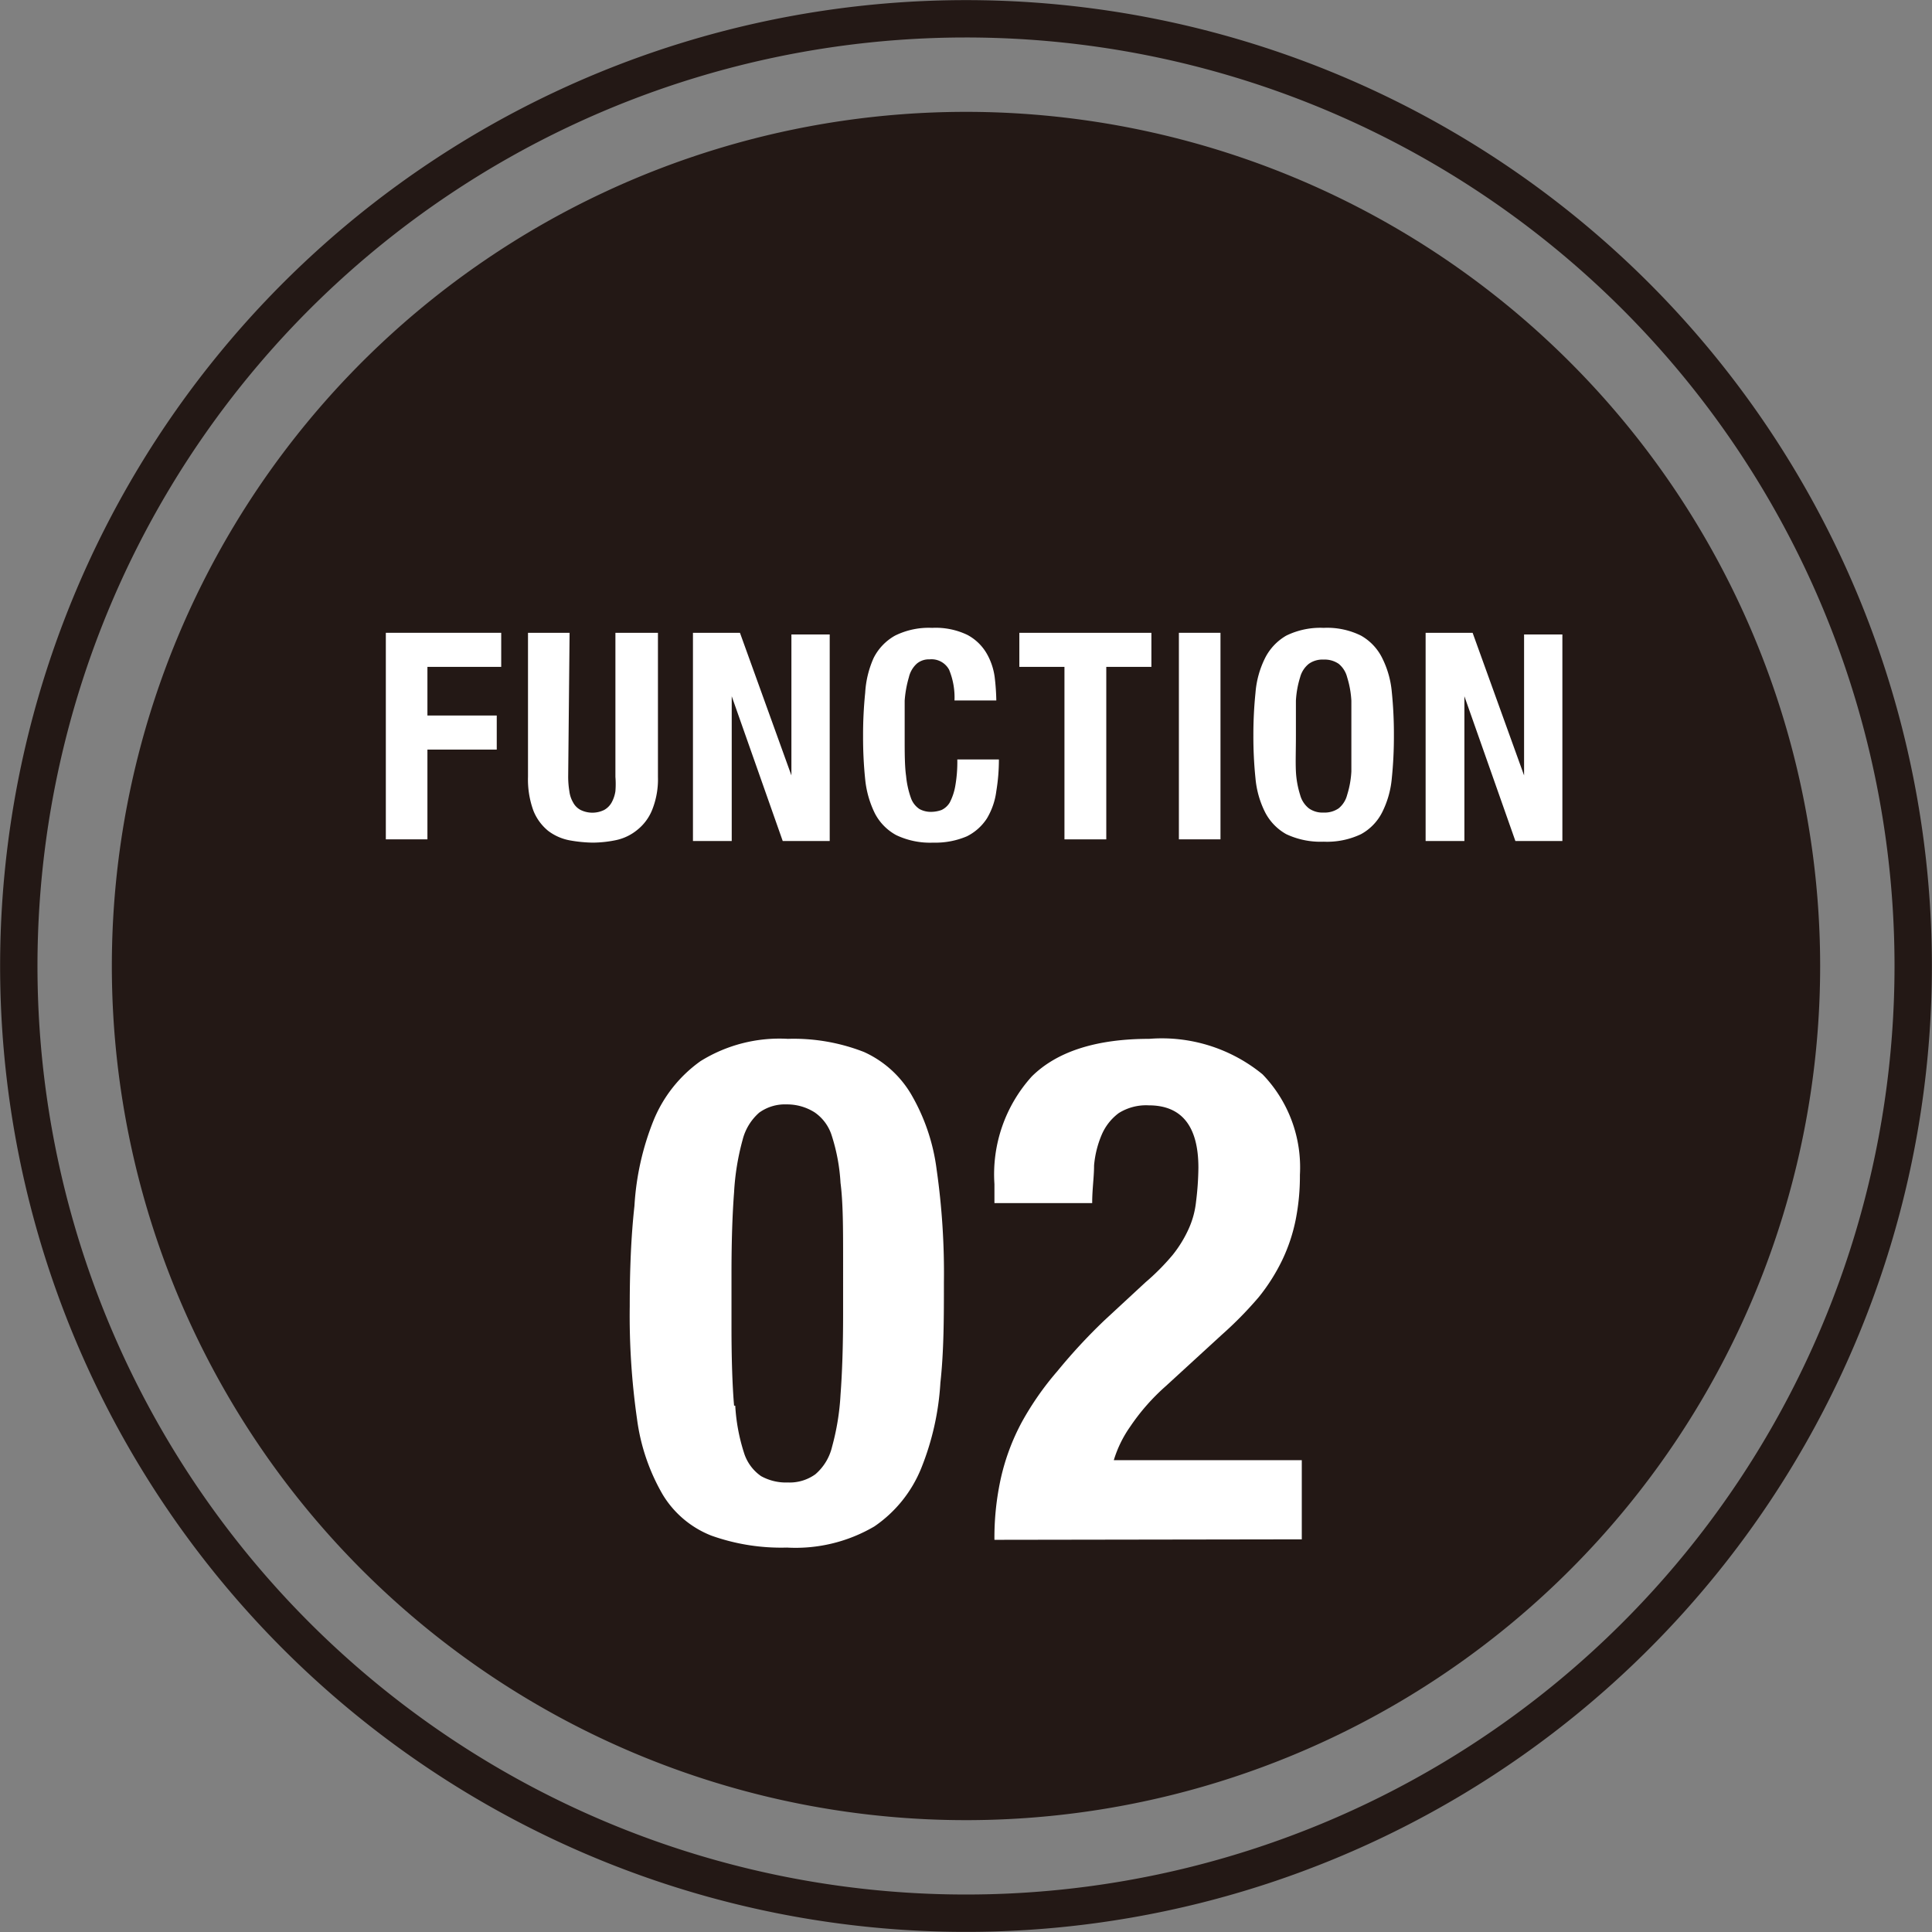 <svg xmlns="http://www.w3.org/2000/svg" viewBox="0 0 82.22 82.22"><rect x="0" y="0" width="82.22" height="82.22" fill="#808080" stroke="none"/><defs><style>.cls-1{fill:#231815;}.cls-2{fill:#fff;}.cls-3{fill:none;stroke:#231815;stroke-width:1.59px;}</style></defs><g id="レイヤー_2" data-name="レイヤー 2"><g id="テキストなど"><path class="cls-1" d="M77.46,41.11A36.35,36.35,0,1,1,41.11,4.76,36.36,36.36,0,0,1,77.46,41.11Z"/><path class="cls-2" d="M21.33,26.93v1.45H18.19v2.07h2.95V31.9H18.19v3.82H16.42V26.93Z"/><path class="cls-2" d="M24.18,33.06a3.76,3.76,0,0,0,.05.61,1.24,1.24,0,0,0,.16.48.76.76,0,0,0,.32.32,1.14,1.14,0,0,0,1,0,.82.82,0,0,0,.32-.32,1.43,1.43,0,0,0,.16-.48,3.82,3.82,0,0,0,0-.61V26.93H28v6.13a3.5,3.5,0,0,1-.24,1.39,2.08,2.08,0,0,1-.63.86,2.11,2.11,0,0,1-.9.44,5,5,0,0,1-1,.11,6,6,0,0,1-1-.1,2.17,2.17,0,0,1-.9-.4,2.12,2.12,0,0,1-.63-.86,3.87,3.87,0,0,1-.23-1.44V26.93h1.77Z"/><path class="cls-2" d="M33.68,33h0v-6h1.63v8.79h-2l-2.17-6.16h0v6.16H29.49V26.93h2Z"/><path class="cls-2" d="M40.39,28.5a.85.85,0,0,0-.83-.44.8.8,0,0,0-.54.18,1.12,1.12,0,0,0-.34.58,4.7,4.7,0,0,0-.18,1c0,.44,0,1,0,1.59s0,1.2.06,1.61a3.88,3.88,0,0,0,.21.95.93.93,0,0,0,.36.46,1,1,0,0,0,.5.12,1.32,1.32,0,0,0,.44-.08.81.81,0,0,0,.35-.32,2.43,2.43,0,0,0,.23-.68,5.87,5.87,0,0,0,.09-1.15h1.77a8.2,8.2,0,0,1-.11,1.35A3,3,0,0,1,42,34.83a2.17,2.17,0,0,1-.85.76,3.41,3.41,0,0,1-1.43.27,3.35,3.35,0,0,1-1.58-.32,2.21,2.21,0,0,1-.91-.93,4.21,4.21,0,0,1-.41-1.44,17.36,17.36,0,0,1-.09-1.85,17.58,17.58,0,0,1,.09-1.84A4.21,4.21,0,0,1,37.18,28a2.25,2.25,0,0,1,.91-.95,3.23,3.23,0,0,1,1.58-.33,3.11,3.11,0,0,1,1.5.3,2.08,2.08,0,0,1,.82.79,2.73,2.73,0,0,1,.34,1,9.55,9.55,0,0,1,.07,1H40.62A3.08,3.08,0,0,0,40.39,28.5Z"/><path class="cls-2" d="M49,28.38H47.08v7.34H45.3V28.38H43.38V26.93H49Z"/><path class="cls-2" d="M50.17,26.93h1.77v8.79H50.17Z"/><path class="cls-2" d="M53.43,29.48A4,4,0,0,1,53.84,28a2.29,2.29,0,0,1,.9-.95,3.3,3.3,0,0,1,1.59-.33,3.24,3.24,0,0,1,1.59.33,2.23,2.23,0,0,1,.9.95,4,4,0,0,1,.41,1.44,17.58,17.58,0,0,1,.09,1.84,17.36,17.36,0,0,1-.09,1.85,4,4,0,0,1-.41,1.44,2.18,2.18,0,0,1-.9.93,3.37,3.37,0,0,1-1.59.32,3.43,3.43,0,0,1-1.59-.32,2.24,2.24,0,0,1-.9-.93,4,4,0,0,1-.41-1.44,17.36,17.36,0,0,1-.09-1.85A17.58,17.58,0,0,1,53.43,29.48Zm1.72,3.35a4,4,0,0,0,.18,1,1.09,1.09,0,0,0,.37.57,1,1,0,0,0,.63.18,1.05,1.05,0,0,0,.64-.18,1.08,1.08,0,0,0,.36-.57,4,4,0,0,0,.18-1c0-.41,0-.91,0-1.51s0-1.09,0-1.5a4.08,4.08,0,0,0-.18-1,1.08,1.08,0,0,0-.36-.57,1.05,1.05,0,0,0-.64-.18,1,1,0,0,0-.63.18,1.09,1.09,0,0,0-.37.57,4.08,4.08,0,0,0-.18,1c0,.41,0,.91,0,1.5S55.13,32.42,55.15,32.83Z"/><path class="cls-2" d="M64.86,33h0v-6h1.63v8.79h-2l-2.17-6.16h0v6.16H60.67V26.93h2Z"/><path class="cls-2" d="M27,51.32a11.53,11.53,0,0,1,.81-3.63,5.77,5.77,0,0,1,2-2.53,6.36,6.36,0,0,1,3.72-.95,8.22,8.22,0,0,1,3.24.56,4.47,4.47,0,0,1,2,1.79,8.46,8.46,0,0,1,1.09,3.21,31,31,0,0,1,.31,4.8c0,1.48,0,2.91-.15,4.28a11.53,11.53,0,0,1-.81,3.62,5.49,5.49,0,0,1-2,2.49,6.62,6.62,0,0,1-3.72.9,8.84,8.84,0,0,1-3.22-.51A4.22,4.22,0,0,1,28.2,63.6a8.64,8.64,0,0,1-1.09-3.21,31,31,0,0,1-.31-4.8C26.8,54.11,26.85,52.68,27,51.32Zm4.29,8.5a8,8,0,0,0,.37,2,1.89,1.89,0,0,0,.73,1,2.19,2.19,0,0,0,1.14.27,1.87,1.87,0,0,0,1.17-.35,2.21,2.21,0,0,0,.71-1.17,10.45,10.45,0,0,0,.36-2.21c.07-.93.11-2.07.11-3.44V53.64c0-1.35,0-2.45-.11-3.3a8,8,0,0,0-.37-2,1.88,1.88,0,0,0-.73-1A2.19,2.19,0,0,0,33.48,47a1.87,1.87,0,0,0-1.17.35,2.28,2.28,0,0,0-.71,1.17,10.56,10.56,0,0,0-.36,2.22c-.07.92-.11,2.06-.11,3.43v2.32C31.13,57.87,31.17,59,31.24,59.82Z"/><path class="cls-2" d="M42.32,65.53a11.71,11.71,0,0,1,.28-2.65,9.38,9.38,0,0,1,.88-2.35A12.65,12.65,0,0,1,45,58.35,24,24,0,0,1,47,56.19l1.75-1.62a9.72,9.72,0,0,0,1.16-1.17,5.18,5.18,0,0,0,.67-1.09,3.75,3.75,0,0,0,.32-1.17A12.4,12.4,0,0,0,51,49.69c0-1.76-.71-2.65-2.11-2.65a2.19,2.19,0,0,0-1.28.33,2.25,2.25,0,0,0-.72.91,4.26,4.26,0,0,0-.33,1.32c0,.5-.08,1-.08,1.6H42.32v-.81a6.21,6.21,0,0,1,1.59-4.58c1.07-1.06,2.74-1.6,5-1.6a6.76,6.76,0,0,1,4.82,1.51A5.7,5.7,0,0,1,55.32,50a9.53,9.53,0,0,1-.18,1.91,7.31,7.31,0,0,1-.57,1.71,8.14,8.14,0,0,1-1,1.58A16.08,16.08,0,0,1,52,56.8L49.6,59a9,9,0,0,0-1.5,1.71,5,5,0,0,0-.7,1.43h8v3.37Z"/><path class="cls-3" d="M81.42,41.11A40.31,40.31,0,1,1,41.11.8,40.31,40.31,0,0,1,81.42,41.11Z"/></g></g></svg>